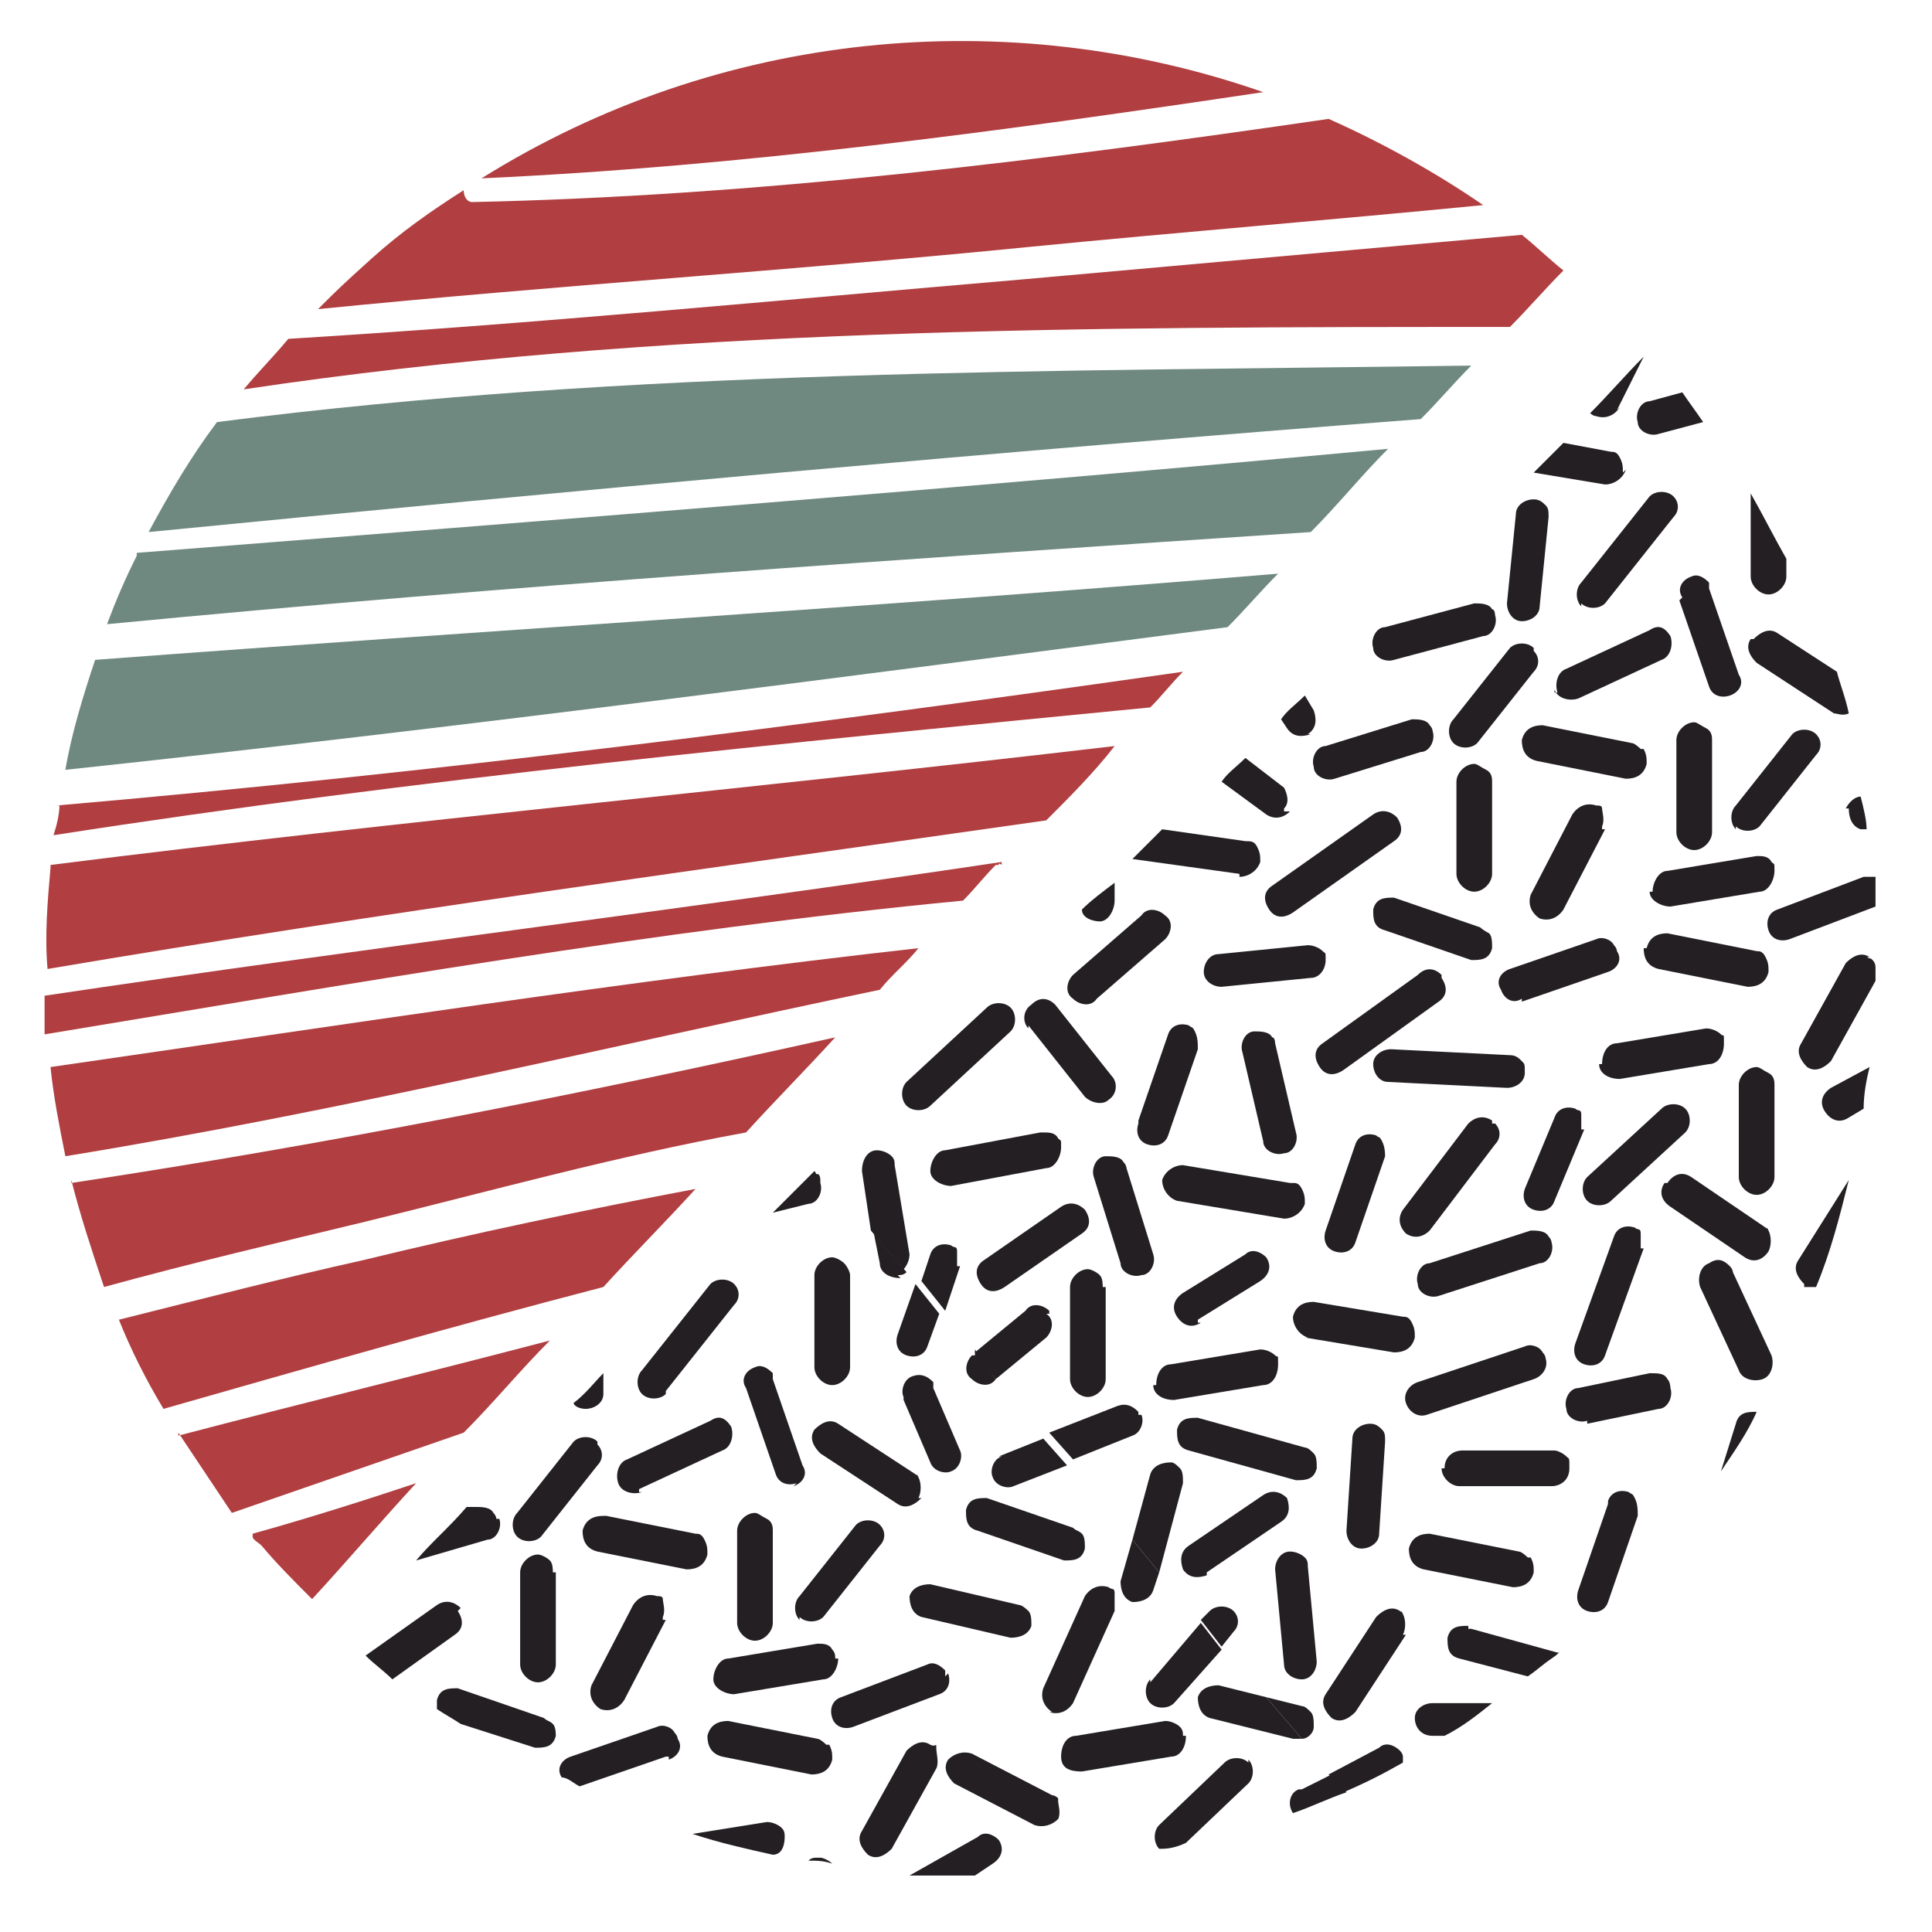<svg xmlns="http://www.w3.org/2000/svg" id="Calque_1" viewBox="0 0 65 65"><defs><style>      .st0 {        fill: #231f23;      }      .st1 {        fill: #6f8980;      }      .st2 {        fill: #b13e40;      }    </style></defs><path class="st0" d="M26.4,61.8c0-.1,0-.2-.1-.3s-.3-.2-.5-.2l-2.5.4c.9.3,1.8.5,2.7.7.3,0,.4-.3.4-.6h0Z"></path><path class="st0" d="M26.9,54.4c.2.2.6.2.8,0l1.9-2.4c.2-.2.2-.5,0-.7s0,0,0,0c-.2-.2-.6-.2-.8,0l-1.9,2.4c-.2.2-.2.6,0,.8h0Z"></path><path class="st0" d="M33.6,61.9c-.2-.2-.5-.3-.7-.1l-2.3,1.3h2.2l.6-.4c.3-.2.4-.5.2-.8Z"></path><path class="st0" d="M27.5,62.5c-.1,0-.2,0-.3.1.3,0,.5,0,.8.1-.1-.1-.3-.2-.4-.2h-.1Z"></path><path class="st0" d="M31.5,59.5c.1-.2,0-.5,0-.7s0,0-.2-.1c-.3-.2-.6,0-.8.2l-1.5,2.7c-.2.3,0,.6.2.8.3.2.6,0,.8-.2l1.5-2.7Z"></path><path class="st0" d="M34.6,54.2s-.2-.2-.3-.2l-3-.7c-.3,0-.6.1-.7.4,0,.3.1.6.4.7l3,.7c.3,0,.6-.1.7-.4,0-.2,0-.4-.1-.5h0Z"></path><path class="st0" d="M39.8,58.4c0-.1,0-.2-.1-.3s-.3-.2-.5-.2l-3,.5c-.3,0-.5.3-.5.7s.3.5.7.5l3-.5c.3,0,.5-.3.5-.7h0Z"></path><path class="st0" d="M22.3,54.4c.1-.2,0-.5,0-.6s-.1-.1-.2-.1c-.3-.1-.6,0-.8.3l-1.4,2.7c-.1.3,0,.6.3.8.3.1.6,0,.8-.3l1.4-2.7h-.1Z"></path><path class="st0" d="M15.5,54.1c-.2-.2-.5-.3-.8-.1l-2.4,1.7c.3.3.6.5.9.8l2.1-1.5c.3-.2.3-.5.1-.8h0Z"></path><path class="st0" d="M28.1,55.8c0-.1,0-.2-.1-.3-.1-.2-.3-.2-.5-.2l-3,.5c-.3,0-.5.4-.5.7s.4.5.7.5l3-.5c.3,0,.5-.4.5-.7h0Z"></path><path class="st0" d="M20.3,51c-.3,0-.6.1-.7.5,0,.3.1.6.5.7l3,.6c.3,0,.6-.1.7-.5,0-.2,0-.3-.1-.5s-.2-.2-.3-.2l-3-.6h0Z"></path><path class="st0" d="M28.4,42.5c-.1-.1-.3-.2-.4-.2-.3,0-.6.3-.6.6v3.1c0,.3.3.6.6.6s.6-.3.6-.6v-3.1c0-.1-.1-.3-.2-.4h0Z"></path><path class="st0" d="M18.6,52.9c0-.1,0-.3-.1-.4s-.3-.2-.4-.2c-.3,0-.6.3-.6.6v3.1c0,.3.3.6.6.6s.6-.3.6-.6v-3.1h-.1Z"></path><path class="st0" d="M22.5,59.2c.3-.1.5-.4.3-.7,0,0,0-.1-.1-.2-.1-.2-.4-.3-.6-.2l-2.9,1c-.3.1-.5.4-.3.7.2,0,.4.2.6.3l2.9-1h.1Z"></path><path class="st0" d="M18.7,58.5c0-.2,0-.4-.1-.5s-.2-.1-.3-.2l-2.9-1c-.3,0-.6,0-.7.4v.3c.3.2.5.3.8.5l2.5.8c.3,0,.6,0,.7-.4h0Z"></path><path class="st0" d="M31.8,56.4v-.2c-.2-.2-.4-.3-.6-.2l-2.9,1.1c-.3.1-.4.4-.3.7s.4.4.7.3l2.9-1.1c.3-.1.4-.4.3-.7h0Z"></path><path class="st0" d="M26,54.6v-3.1c0-.1,0-.3-.2-.4s-.3-.2-.4-.2c-.3,0-.6.3-.6.6v3.1c0,.3.3.6.6.6s.6-.3.6-.6h0Z"></path><path class="st0" d="M36.1,51.4l-2.9-1c-.3,0-.6,0-.7.4,0,.3,0,.6.4.7l2.9,1c.3,0,.6,0,.7-.4,0-.2,0-.4-.1-.5s-.2-.1-.3-.2h0Z"></path><path class="st0" d="M16.7,51.1s0-.1-.1-.2c-.1-.2-.4-.2-.6-.2h-.3c-.6.7-1.2,1.2-1.7,1.8l2.4-.7c.3,0,.5-.4.4-.7h0Z"></path><path class="st0" d="M22.4,46.8l2.3-2.9c.2-.2.2-.5,0-.7s0,0,0,0c-.2-.2-.6-.2-.8,0l-2.3,2.9c-.2.2-.2.6,0,.8s.6.2.8,0h0Z"></path><path class="st0" d="M42,59.3c-.2-.2-.6-.2-.8,0l-2.2,2.1c-.2.2-.2.6,0,.8h.1c.3,0,.6-.1.8-.2l2.1-2c.2-.2.2-.6,0-.8h0Z"></path><path class="st0" d="M27.8,58.7s-.2-.2-.3-.2l-3-.6c-.3,0-.6.1-.7.5,0,.3.1.6.5.7l3,.6c.3,0,.6-.1.7-.5,0-.2,0-.3-.1-.5h0Z"></path><path class="st0" d="M35.6,60.5s-.1-.1-.2-.1l-2.7-1.4c-.3-.1-.6,0-.8.2-.2.3,0,.6.2.8l2.7,1.4c.3.1.6,0,.8-.2.1-.2,0-.5,0-.6h0Z"></path><path class="st0" d="M35.3,57.6c.3.1.6,0,.8-.3l1.4-3.1v-.6c0-.2-.1-.1-.2-.2-.3-.1-.6,0-.8.3l-1.4,3.1c-.1.3,0,.6.3.8h-.1Z"></path><path class="st0" d="M26.7,50c.3-.1.5-.4.3-.7l-1-2.9v-.2c-.2-.2-.4-.3-.6-.2-.3.1-.5.4-.3.7l1,2.9c.1.3.4.4.7.3h0Z"></path><path class="st0" d="M21.5,50.1l2.8-1.3c.3-.1.4-.5.3-.8-.2-.3-.4-.4-.7-.2l-2.8,1.3c-.3.1-.4.5-.3.8s.5.4.8.3h-.1Z"></path><path class="st0" d="M30.9,50.4c.1-.2.1-.5,0-.7s0,0-.1-.1l-2.6-1.7c-.3-.2-.6,0-.8.2-.2.3,0,.6.2.8l2.6,1.7c.3.2.6,0,.8-.2h0Z"></path><path class="st0" d="M20.3,46.9v-.7c-.3.3-.6.7-1,1,0,.1.2.2.4.2.3,0,.6-.2.6-.5Z"></path><path class="st0" d="M20.1,48.5c-.2-.2-.6-.2-.8,0l-1.9,2.4c-.2.2-.2.6,0,.8s.6.2.8,0l1.9-2.4c.2-.2.2-.5,0-.7h0Z"></path><path class="st0" d="M30.4,47.1l.9,2.1c.1.3.5.4.7.3.3-.1.4-.5.3-.7l-.9-2.1v-.2c-.2-.2-.4-.3-.7-.2s-.4.5-.3.7h0Z"></path><path class="st0" d="M27.6,39.7s0-.2-.1-.2,0,0-.1-.1l-1.4,1.4,1.2-.3c.3,0,.5-.4.4-.7h0Z"></path><path class="st0" d="M30.2,42.9c.1,0,.2,0,.3-.1l-1.1-1.3.2,1c0,.3.3.5.7.5h0Z"></path><path class="st0" d="M33.7,49c-.3.1-.4.5-.3.7.1.3.5.4.7.3l1.8-.7-.8-.9-1.5.6h.1Z"></path><path class="st0" d="M38.1,53.9c.3,0,.6-.1.7-.4l.2-.6-.9-1.1-.4,1.4c0,.3.1.6.4.7Z"></path><path class="st0" d="M43.7,60.2c-.3.1-.4.5-.2.8.6-.2,1.2-.5,1.8-.7l-.5-.6-1,.5h-.1Z"></path><path class="st0" d="M41,56.7c-.3,0-.6.1-.7.4,0,.3.1.6.4.7l2.8.7h.3l-1.2-1.4-1.6-.4Z"></path><path class="st0" d="M32.7,45.6c-.2.2-.3.6,0,.8.2.2.6.3.8,0l-.7-1v.2h-.1Z"></path><path class="st0" d="M38.7,56.5c-.2.2-.2.6,0,.8s.6.2.8,0l1.6-1.8-.7-.9-1.7,2h0Z"></path><path class="st0" d="M30.5,45.6c.3.1.6,0,.7-.3l.4-1.1-.8-1-.6,1.7c-.1.3,0,.6.3.7h0Z"></path><path class="st0" d="M53.8,35.8c0,.3.3.5.7.5l3-.5c.3,0,.5-.3.5-.7s0-.2-.1-.3-.3-.2-.5-.2l-3,.5c-.3,0-.5.3-.5.7h0Z"></path><path class="st0" d="M53.2,38.1v-.6c0-.2-.1-.1-.2-.2-.3-.1-.6,0-.7.3l-1,2.4c-.1.3,0,.6.3.7s.6,0,.7-.3l1-2.4h-.1Z"></path><path class="st0" d="M53.4,40.4c.2.2.6.2.8,0l2.5-2.3c.2-.2.2-.6,0-.8s0,0,0,0c-.2-.2-.6-.2-.8,0l-2.5,2.3c-.2.2-.2.6,0,.8Z"></path><path class="st0" d="M58.4,27.8c.2.2.6.2.8,0l1.9-2.4c.2-.2.2-.5,0-.7s0,0,0,0c-.2-.2-.6-.2-.8,0l-1.9,2.4c-.2.2-.2.6,0,.8h0Z"></path><path class="st0" d="M61.4,37.4c.2.3.5.4.8.2l.5-.3c0-.5.1-1,.2-1.4l-1.3.7c-.3.2-.4.5-.2.8h0Z"></path><path class="st0" d="M58.5,39.6c0,.3.3.6.6.6s.6-.3.6-.6v-3.1c0-.1,0-.3-.2-.4s-.3-.2-.4-.2c-.3,0-.6.3-.6.6v3.1Z"></path><path class="st0" d="M62.9,32.2c-.3-.2-.6,0-.8.2l-1.5,2.7c-.2.3,0,.6.2.8.3.2.6,0,.8-.2l1.5-2.7v-.4c0-.1,0-.2-.1-.3s0,0-.2-.1h.1Z"></path><path class="st0" d="M56,39.8c-.2.3-.1.6.2.8l2.5,1.7c.3.2.6.1.8-.2.1-.2.1-.5,0-.7s0,0-.1-.1l-2.5-1.7c-.3-.2-.6-.1-.8.2h0Z"></path><path class="st0" d="M62.2,27.2c0,.3.1.6.4.7h.2c0-.3-.1-.7-.2-1.1-.2,0-.4.2-.5.4h.1Z"></path><path class="st0" d="M53.9,27.8c.1-.2,0-.5,0-.6s-.1-.1-.2-.1c-.3-.1-.6,0-.8.3l-1.4,2.7c-.1.3,0,.6.3.8.3.1.6,0,.8-.3l1.4-2.7h-.1Z"></path><path class="st0" d="M47,27.5c-.2-.2-.5-.3-.8-.1l-3.4,2.4c-.3.2-.3.5-.1.8s.5.3.8.1l3.4-2.4c.3-.2.3-.5.1-.8Z"></path><path class="st0" d="M55.5,30c0,.3.4.5.7.5l3-.5c.3,0,.5-.4.5-.7s0-.2-.1-.3c-.1-.2-.3-.2-.5-.2l-3,.5c-.3,0-.5.4-.5.7h0Z"></path><path class="st0" d="M55.2,25.2s-.2-.2-.3-.2l-3-.6c-.3,0-.6.1-.7.5,0,.3.1.6.5.7l3,.6c.3,0,.6-.1.7-.5,0-.2,0-.3-.1-.5h0Z"></path><path class="st0" d="M59.5,20c.3,0,.6-.3.6-.6v-.6c-.4-.7-.8-1.5-1.2-2.2v2.8c0,.3.3.6.6.6h0Z"></path><path class="st0" d="M49,26.3v3.1c0,.3.3.6.6.6s.6-.3.6-.6v-3.1c0-.1,0-.3-.2-.4s-.3-.2-.4-.2c-.3,0-.6.3-.6.6h0Z"></path><path class="st0" d="M51.2,33.7l2.9-1c.3-.1.5-.4.3-.7,0,0,0-.1-.1-.2-.1-.2-.4-.3-.6-.2l-2.9,1c-.3.1-.5.4-.3.7.1.3.4.5.7.3h0Z"></path><path class="st0" d="M50.1,31.4s-.2-.1-.3-.2l-2.9-1c-.3,0-.6,0-.7.4,0,.3,0,.6.4.7l2.9,1c.3,0,.6,0,.7-.4,0-.2,0-.4-.1-.5h0Z"></path><path class="st0" d="M41,32.1c-.3,0-.5.3-.5.6s.3.5.6.5l3-.3c.3,0,.5-.3.5-.6s0-.2-.1-.3-.3-.2-.5-.2l-3,.3Z"></path><path class="st0" d="M60.7,43.3h.4c.5-1.2.8-2.4,1.1-3.6l-1.7,2.7c-.2.3,0,.6.2.8h0Z"></path><path class="st0" d="M48.5,49.4c0,.3.3.6.6.6h3.1c.3,0,.6-.2.6-.6s0-.3-.1-.4-.3-.2-.4-.2h-3.1c-.3,0-.6.2-.6.6h-.1Z"></path><path class="st0" d="M48.5,32.8c-.2-.2-.5-.3-.8,0l-3.2,2.3c-.3.2-.3.5-.1.8s.5.3.8.1l3.2-2.3c.3-.2.3-.5.1-.8h0Z"></path><path class="st0" d="M52.2,41.8s0-.1-.1-.2c-.1-.2-.4-.2-.6-.2l-3.4,1.1c-.3,0-.5.4-.4.7,0,.3.4.5.7.4l3.4-1.1c.3,0,.5-.4.4-.7h0Z"></path><path class="st0" d="M62.7,29.5l-2.9,1.1c-.3.1-.4.4-.3.7s.4.4.7.3l2.9-1.1v-1h-.4Z"></path><path class="st0" d="M56.4,24.9v3.1c0,.3.3.6.6.6s.6-.3.6-.6v-3.1c0-.1,0-.3-.2-.4s-.3-.2-.4-.2c-.3,0-.6.3-.6.6h0Z"></path><path class="st0" d="M55.2,42.1v-.6c0-.2-.1-.1-.2-.2-.3-.1-.6,0-.7.3l-1.3,3.6c-.1.3,0,.6.3.7s.6,0,.7-.3l1.3-3.6h-.1Z"></path><path class="st0" d="M58.2,42.6c-.2-.2-.4-.3-.7-.1-.3.1-.4.5-.3.8l1.3,2.8c.1.3.5.4.8.3s.4-.5.3-.8l-1.3-2.8c0-.1-.1-.2-.1-.2h0Z"></path><path class="st0" d="M53.4,47.9l2.4-.5c.3,0,.5-.4.4-.7,0,0,0-.2-.1-.3-.1-.2-.3-.2-.6-.2l-2.4.5c-.3,0-.5.4-.4.7,0,.3.4.5.7.4h0Z"></path><path class="st0" d="M31.3,37.2l2.7-2.5c.2-.2.2-.6,0-.8s0,0,0,0c-.2-.2-.6-.2-.8,0l-2.7,2.5c-.2.2-.2.6,0,.8s.6.2.8,0Z"></path><path class="st0" d="M37.1,43.3c0-.1,0-.3-.1-.4s-.3-.2-.4-.2c-.3,0-.6.3-.6.6v3.1c0,.3.3.6.6.6s.6-.3.6-.6v-3.1h-.1Z"></path><path class="st0" d="M43.9,48.7l-3.6-1c-.3,0-.6,0-.7.4,0,.3,0,.6.4.7l3.6,1c.3,0,.6,0,.7-.4,0-.2,0-.4-.1-.5s-.2-.2-.3-.2h0Z"></path><path class="st0" d="M44.3,55.9l-.3-3.2c0-.1,0-.2-.1-.3s-.3-.2-.5-.2c-.3,0-.5.3-.5.6l.3,3.2c0,.3.3.5.6.5s.5-.3.5-.6Z"></path><path class="st0" d="M46.6,39c0-.2,0-.4-.1-.6s-.1-.1-.2-.2c-.3-.1-.6,0-.7.3l-1,2.9c-.1.3,0,.6.3.7s.6,0,.7-.3l1-2.9h0Z"></path><path class="st0" d="M40.3,44.4l2.1-1.3c.3-.2.4-.5.2-.8-.2-.2-.5-.3-.7-.1l-2.1,1.3c-.3.2-.4.5-.2.8s.5.4.8.2h-.1Z"></path><path class="st0" d="M38.4,42.9c.3,0,.5-.4.4-.7l-.9-2.9s0-.1-.1-.2c-.1-.2-.4-.2-.6-.2-.3,0-.5.4-.4.7l.9,2.9c0,.3.4.5.7.4h0Z"></path><path class="st0" d="M38.8,46.6c0,.3.3.5.7.5l3-.5c.3,0,.5-.3.5-.7s0-.2-.1-.3-.3-.2-.5-.2l-3,.5c-.3,0-.5.3-.5.7h0Z"></path><path class="st0" d="M41.7,29.5c.3,0,.6-.2.7-.5,0-.2,0-.3-.1-.5s-.2-.2-.4-.2l-2.8-.4c-.3.3-.7.7-1,1l3.6.5h0Z"></path><path class="st0" d="M47.3,47.2c.1.3.4.5.7.4l3.6-1.2c.3-.1.5-.4.4-.7,0,0,0-.1-.1-.2-.1-.2-.4-.3-.6-.2l-3.6,1.2c-.3.1-.5.4-.4.7h0Z"></path><path class="st0" d="M45.5,48.4l-.2,3.1c0,.3.2.6.5.6s.6-.2.6-.5l.2-3.1c0-.2,0-.3-.1-.4s-.2-.2-.4-.2c-.3,0-.6.2-.6.5Z"></path><path class="st0" d="M35,38.1l-3.2.6c-.3,0-.5.4-.5.7s.4.5.7.5l3.2-.6c.3,0,.5-.4.5-.7s0-.2-.1-.3c-.1-.2-.3-.2-.5-.2h0Z"></path><path class="st0" d="M36.1,33.6c.2.2.6.3.8,0l2.3-2c.2-.2.3-.6,0-.8-.2-.2-.6-.3-.8,0l-2.3,2c-.2.2-.3.6,0,.8Z"></path><path class="st0" d="M34.6,34.5l1.9,2.4c.2.2.6.3.8.1.3-.2.3-.6.1-.8l-1.9-2.4c-.2-.2-.5-.3-.8,0-.3.2-.3.6-.1.8h0Z"></path><path class="st0" d="M43.9,45l3,.5c.3,0,.6-.1.7-.5,0-.2,0-.3-.1-.5s-.2-.2-.3-.2l-3-.5c-.3,0-.6.1-.7.5,0,.3.2.6.5.7h0Z"></path><path class="st0" d="M48.2,24.6s0-.1-.1-.2c-.1-.2-.4-.2-.6-.2l-2.9.9c-.3,0-.5.4-.4.7,0,.3.4.5.7.4l2.9-.9c.3,0,.5-.4.4-.7h0Z"></path><path class="st0" d="M54.6,15.9c0-.2,0-.3-.1-.5s-.2-.2-.3-.2l-1.6-.3-1,1,2.4.4c.3,0,.6-.2.7-.5h0Z"></path><path class="st0" d="M53.2,20.3c.2.2.6.2.8,0l2.3-2.9c.2-.2.2-.5,0-.7s0,0,0,0c-.2-.2-.6-.2-.8,0l-2.3,2.9c-.2.2-.2.6,0,.8h0Z"></path><path class="st0" d="M50.3,20.7s0-.2-.1-.2c-.1-.2-.4-.2-.6-.2l-3,.8c-.3,0-.5.4-.4.7,0,.3.4.5.7.4l3-.8c.3,0,.5-.4.4-.7h0Z"></path><path class="st0" d="M47.6,57.8c0,.3.2.6.6.6h.4c.6-.3,1.1-.7,1.6-1.1h-2c-.3,0-.6.2-.6.5Z"></path><path class="st0" d="M51.4,52.4s-.2-.2-.3-.2l-3-.6c-.3,0-.6.1-.7.5,0,.3.1.6.5.7l3,.6c.3,0,.6-.1.7-.5,0-.2,0-.3-.1-.5h0Z"></path><path class="st0" d="M47.2,55c.1-.2.1-.5,0-.7s0,0-.1-.1c-.3-.2-.6,0-.8.2l-1.7,2.6c-.2.3,0,.6.2.8.3.2.6,0,.8-.2l1.7-2.6h0Z"></path><path class="st0" d="M44,24.7c.3-.2.3-.5.2-.8l-.3-.5c-.3.3-.6.5-.8.8l.2.3c.2.3.5.3.8.2h0Z"></path><path class="st0" d="M54.1,50.6l-1,2.9c-.1.3,0,.6.3.7s.6,0,.7-.3l1-2.9c0-.2,0-.4-.1-.6s-.1-.1-.2-.2c-.3-.1-.6,0-.7.3h0Z"></path><path class="st0" d="M58.4,47.9l-.5,1.6c.4-.6.9-1.3,1.2-2-.3,0-.6,0-.7.4Z"></path><path class="st0" d="M43.4,39.8l-3.6-.6c-.3,0-.6.2-.7.5,0,.3.2.6.5.7l3.6.6c.3,0,.6-.2.7-.5,0-.2,0-.3-.1-.5s-.2-.2-.3-.2h0Z"></path><path class="st0" d="M38.3,37.8c-.1.3,0,.6.3.7s.6,0,.7-.3l1-2.9c0-.2,0-.4-.1-.6s-.1-.1-.2-.2c-.3-.1-.6,0-.7.3l-1,2.9h0Z"></path><path class="st0" d="M43.6,38.1l-.7-3s0-.2-.1-.2c-.1-.2-.4-.2-.6-.2-.3,0-.5.4-.4.7l.7,3c0,.3.4.5.7.4.3,0,.5-.4.4-.7h0Z"></path><path class="st0" d="M55.3,31.9c0,.3.1.6.5.7l3,.6c.3,0,.6-.1.7-.5,0-.2,0-.3-.1-.5s-.2-.2-.3-.2l-3-.6c-.3,0-.6.1-.7.5h0Z"></path><path class="st0" d="M56.5,20.2l1,2.9c.1.3.4.4.7.3s.5-.4.3-.7l-1-2.9v-.2c-.2-.2-.4-.3-.6-.2-.3.1-.5.4-.3.7h0Z"></path><path class="st0" d="M33,43.2c.2.3.5.3.8.1l2.6-1.8c.3-.2.3-.5.1-.8-.2-.2-.5-.3-.8-.1l-2.6,1.8c-.3.2-.3.5-.1.8Z"></path><path class="st0" d="M52.3,23.2c.1.3.5.4.8.3l2.8-1.3c.3-.1.4-.5.3-.8-.2-.3-.4-.4-.7-.2l-2.8,1.3c-.3.1-.4.5-.3.8h-.1Z"></path><path class="st0" d="M58.9,21.5c-.2.3,0,.6.2.8l2.6,1.7c.1,0,.3.1.5,0-.1-.5-.3-1-.4-1.4l-2-1.3c-.3-.2-.6,0-.8.2h-.1Z"></path><path class="st0" d="M46.2,35.8c0,.3.2.6.5.6l4,.2c.3,0,.6-.2.6-.5s0-.3-.1-.4-.2-.2-.4-.2l-4-.2c-.3,0-.6.2-.6.5Z"></path><path class="st0" d="M54.4,13.8l.9-1.8c-.6.6-1.2,1.3-1.8,1.9,0,0,.1.1.2.1.3.1.6,0,.8-.3h0Z"></path><path class="st0" d="M43.2,27.2c.2-.2.1-.5,0-.7s0,0,0,0l-1.3-1c-.3.3-.6.5-.8.8l1.5,1.1c.3.2.6.1.8-.1h-.2Z"></path><path class="st0" d="M49.4,54.7c-.3,0-.6,0-.7.4,0,.3,0,.6.4.7l2.3.6c.3-.2.5-.4.8-.6s.2-.2.3-.2h-.1l-2.9-.8h-.1Z"></path><path class="st0" d="M51.2,20.9c.3,0,.6-.2.6-.5l.3-3c0-.2,0-.3-.1-.4s-.2-.2-.4-.2c-.3,0-.6.2-.6.5l-.3,3c0,.3.2.6.5.6Z"></path><path class="st0" d="M50.2,37.7c-.3-.2-.6-.1-.8.1l-2.2,2.9c-.2.3-.1.6.1.8.3.2.6.1.8-.1l2.2-2.9c.2-.2.2-.5,0-.7h-.1Z"></path><path class="st0" d="M51.6,21.8c-.2-.2-.6-.2-.8,0l-1.9,2.4c-.2.2-.2.6,0,.8s.6.2.8,0l1.9-2.4c.2-.2.2-.5,0-.7s0,0,0,0h0Z"></path><path class="st0" d="M37,31c.3,0,.5-.4.5-.7v-.6c-.4.3-.8.6-1.1.9,0,.3.4.4.6.4h0Z"></path><path class="st0" d="M40.6,52.9l2.5-1.7c.3-.2.3-.5.2-.8-.2-.2-.5-.3-.8-.1l-2.5,1.7c-.3.2-.3.5-.2.8.2.3.5.3.8.2h0Z"></path><path class="st0" d="M55.1,14.2c0,.3.4.5.7.4l1.5-.4c-.2-.3-.5-.7-.7-1l-1.1.3c-.3,0-.5.4-.4.7Z"></path><path class="st0" d="M30.6,42.2l-.5-3c0-.1,0-.2-.1-.3s-.3-.2-.5-.2c-.3,0-.5.3-.5.7l.3,2,1.1,1.3c.1-.1.2-.3.2-.5Z"></path><path class="st0" d="M38.3,47.7v-.2c-.2-.2-.4-.3-.7-.2l-2.3.9.8.9,2-.8c.3-.1.4-.5.3-.7h-.1Z"></path><path class="st0" d="M39.8,49.9c0-.2,0-.4-.1-.5s-.2-.2-.3-.2c-.3,0-.6.1-.7.4l-.6,2.2.9,1.1.8-3Z"></path><path class="st0" d="M47.1,58.9c-.2-.2-.5-.3-.7-.1l-1.7.9.5.6c.7-.3,1.3-.6,2-1v-.2c0-.1-.1-.2-.1-.2h0Z"></path><path class="st0" d="M44.2,58.1c0-.2,0-.4-.1-.5s-.2-.2-.3-.2l-1.2-.3,1.2,1.4c.2,0,.4-.2.4-.4h0Z"></path><path class="st0" d="M35.3,44.1c-.2-.2-.6-.3-.8,0l-1.7,1.4.7.9,1.7-1.4c.2-.2.3-.6,0-.8h.1Z"></path><path class="st0" d="M41.5,54.2c-.2-.2-.6-.2-.8,0l-.3.3.7.9.4-.5c.2-.2.2-.5,0-.7h0Z"></path><path class="st0" d="M32.2,42.7v-.6c0-.2-.1-.1-.2-.2-.3-.1-.6,0-.7.3l-.3.9.8,1,.5-1.5h-.1Z"></path><path class="st2" d="M8.5,51.7c0,.1.2.2.3.3.5.6,1.1,1.2,1.7,1.8,1.2-1.3,2.3-2.6,3.5-3.9-1.8.6-3.7,1.2-5.5,1.7h0Z"></path><path class="st2" d="M6,48.2c.6.9,1.2,1.8,1.8,2.7,2.6-.9,5.2-1.8,7.8-2.7,1-1,1.9-2.1,2.9-3.1-4.2,1.1-8.3,2.1-12.5,3.2h0Z"></path><path class="st2" d="M12.2,42.4c-2.7.6-5.4,1.3-8.2,2,.4,1,.9,2,1.5,3,4.9-1.4,9.8-2.8,14.8-4.1,1-1.1,2.1-2.2,3.1-3.3-3.7.7-7.5,1.5-11.2,2.4h0Z"></path><path class="st2" d="M2.4,39.7c.3,1.2.7,2.4,1.1,3.6,2.9-.8,5.9-1.5,8.8-2.2,4.1-1,8.4-2.2,12.8-3,1-1.1,2-2.1,3-3.2-8.5,1.9-17.1,3.6-25.7,4.9h0Z"></path><path class="st2" d="M1.7,35.9c.1,1,.3,2,.5,3,9.2-1.5,18.3-3.7,27.4-5.6.4-.5.9-.9,1.3-1.4-9.8,1.1-19.5,2.6-29.2,4Z"></path><path class="st2" d="M33.7,29c-10.7,1.6-21.5,2.9-32.2,4.5v1.3c10.3-1.7,20.5-3.5,30.9-4.5.4-.4.7-.8,1.1-1.2h.1c0-.1.1,0,.1,0h0Z"></path><path class="st2" d="M2,27.1c0,.3-.1.7-.2,1,12.2-1.9,24.6-3.1,36.9-4.3.4-.4.7-.8,1.1-1.2-12.6,1.8-25.2,3.4-37.9,4.5h0Z"></path><path class="st1" d="M3.2,22.2c-.4,1.2-.8,2.5-1,3.7,13.1-1.4,26-3.1,39.1-4.8.6-.6,1.1-1.2,1.7-1.8-13.2,1.1-26.5,1.9-39.8,2.9h0Z"></path><path class="st1" d="M4.6,18.7c-.4.8-.7,1.5-1,2.3,13.5-1.3,27-2.2,40.5-3.1.9-.9,1.7-1.9,2.6-2.8-14,1.3-28.1,2.4-42.1,3.5h0Z"></path><path class="st1" d="M7.3,14.2c-.9,1.2-1.6,2.4-2.3,3.7,14.3-1.4,28.5-2.7,42.8-3.8.6-.6,1.1-1.2,1.7-1.8-14.1.2-28.2.1-42.2,1.9h0Z"></path><path class="st2" d="M51.2,7.9c-5.6.5-11.2,1-16.8,1.5-8.2.7-16.5,1.5-24.7,2-.5.6-1,1.1-1.5,1.7,14-2.1,28.4-2.1,42.6-2.1.6-.6,1.2-1.3,1.8-1.9-.5-.4-.9-.8-1.4-1.2Z"></path><path class="st2" d="M15.9,6.8c-.2,0-.3-.2-.3-.4-1.1.7-2.1,1.4-3.1,2.3s-1.2,1.1-1.8,1.7c8-.8,16-1.3,24-2.1,5.1-.5,10.1-.9,15.2-1.4-1.6-1.1-3.4-2.1-5.2-2.9-9.6,1.4-19.2,2.6-28.9,2.8h.1Z"></path><path class="st2" d="M42.5,3.1C33.9.1,24.2,1,16.2,6c8.8-.4,17.6-1.6,26.3-2.9Z"></path><path class="st2" d="M1.7,29.2c-.1,1.1-.2,2.3-.1,3.4,11.2-1.9,22.4-3.4,33.6-5,.8-.8,1.6-1.6,2.3-2.5-11.9,1.4-23.9,2.5-35.8,4h0Z"></path></svg>